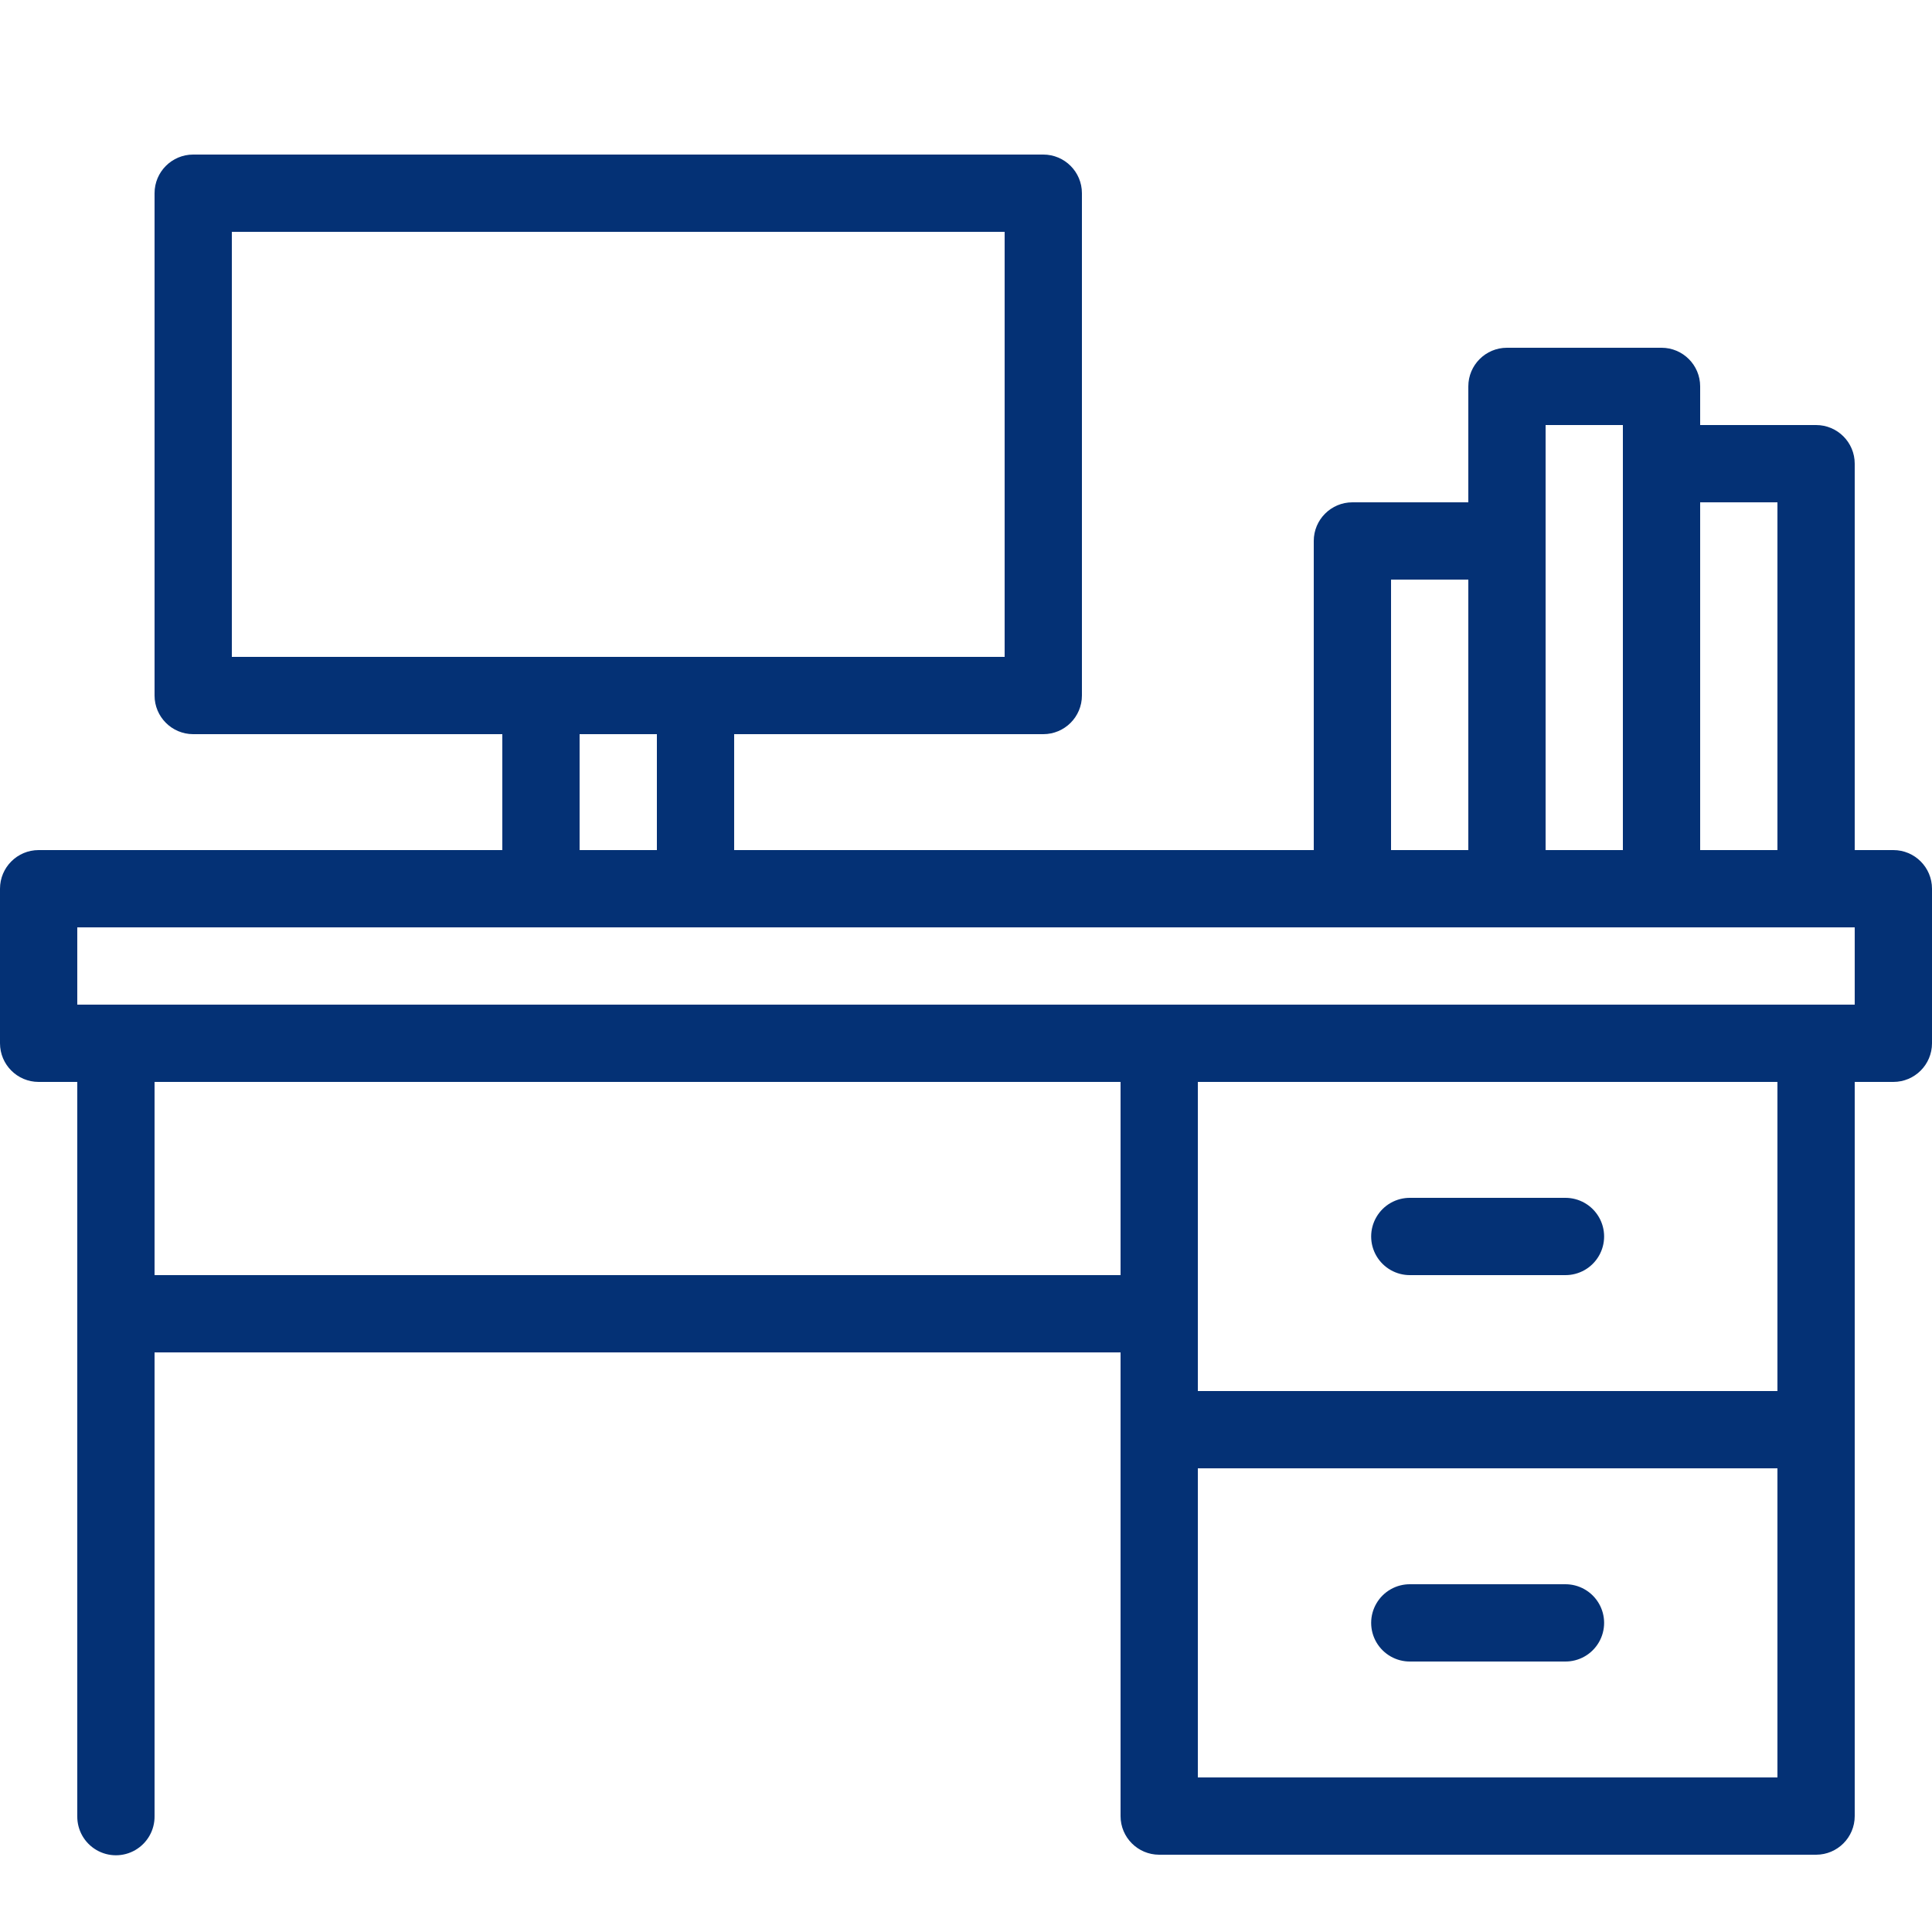 <svg xmlns="http://www.w3.org/2000/svg" xmlns:xlink="http://www.w3.org/1999/xlink" viewBox="0,0,256,256" width="50px" height="50px" fill-rule="nonzero"><g fill="#043175" fill-rule="nonzero" stroke="none" stroke-width="1" stroke-linecap="butt" stroke-linejoin="miter" stroke-miterlimit="10" stroke-dasharray="" stroke-dashoffset="0" font-family="none" font-weight="none" font-size="none" text-anchor="none" style="mix-blend-mode: normal"><g transform="scale(5.12,5.12)"><path d="M5,4c-0.552,0 -1,0.448 -1,1v13c0,0.552 0.448,1 1,1h8v3h-12c-0.552,0 -1,0.448 -1,1v4c0,0.552 0.448,1 1,1h1v19c-0.005,0.361 0.184,0.696 0.496,0.878c0.311,0.182 0.697,0.182 1.008,0c0.311,-0.182 0.501,-0.517 0.496,-0.878v-12h25v12c0,0.552 0.448,1 1,1h17c0.552,-0 1,-0.448 1,-1v-19h1c0.552,-0 1,-0.448 1,-1v-4c-0,-0.552 -0.448,-1 -1,-1h-1v-10c-0,-0.552 -0.448,-1 -1,-1h-3v-1c-0,-0.552 -0.448,-1 -1,-1h-4c-0.552,0 -1,0.448 -1,1v3h-3c-0.552,0 -1,0.448 -1,1v8h-15v-3h8c0.552,-0 1,-0.448 1,-1v-13c-0,-0.552 -0.448,-1 -1,-1zM6,6h20v11h-20zM40,11h2v1v10h-2v-8zM44,13h2v9h-2zM36,15h2v7h-2zM15,19h2v3h-2zM2,24h46v2h-46zM4,28h25v5h-25zM31,28h15v8h-15zM36.5,31c-0.361,-0.005 -0.696,0.184 -0.878,0.496c-0.182,0.311 -0.182,0.697 0,1.008c0.182,0.311 0.517,0.501 0.878,0.496h4c0.361,0.005 0.696,-0.184 0.878,-0.496c0.182,-0.311 0.182,-0.697 0,-1.008c-0.182,-0.311 -0.517,-0.501 -0.878,-0.496zM31,38h15v8h-15zM36.5,41c-0.361,-0.005 -0.696,0.184 -0.878,0.496c-0.182,0.311 -0.182,0.697 0,1.008c0.182,0.311 0.517,0.501 0.878,0.496h4c0.361,0.005 0.696,-0.184 0.878,-0.496c0.182,-0.311 0.182,-0.697 0,-1.008c-0.182,-0.311 -0.517,-0.501 -0.878,-0.496z"></path></g></g></svg>